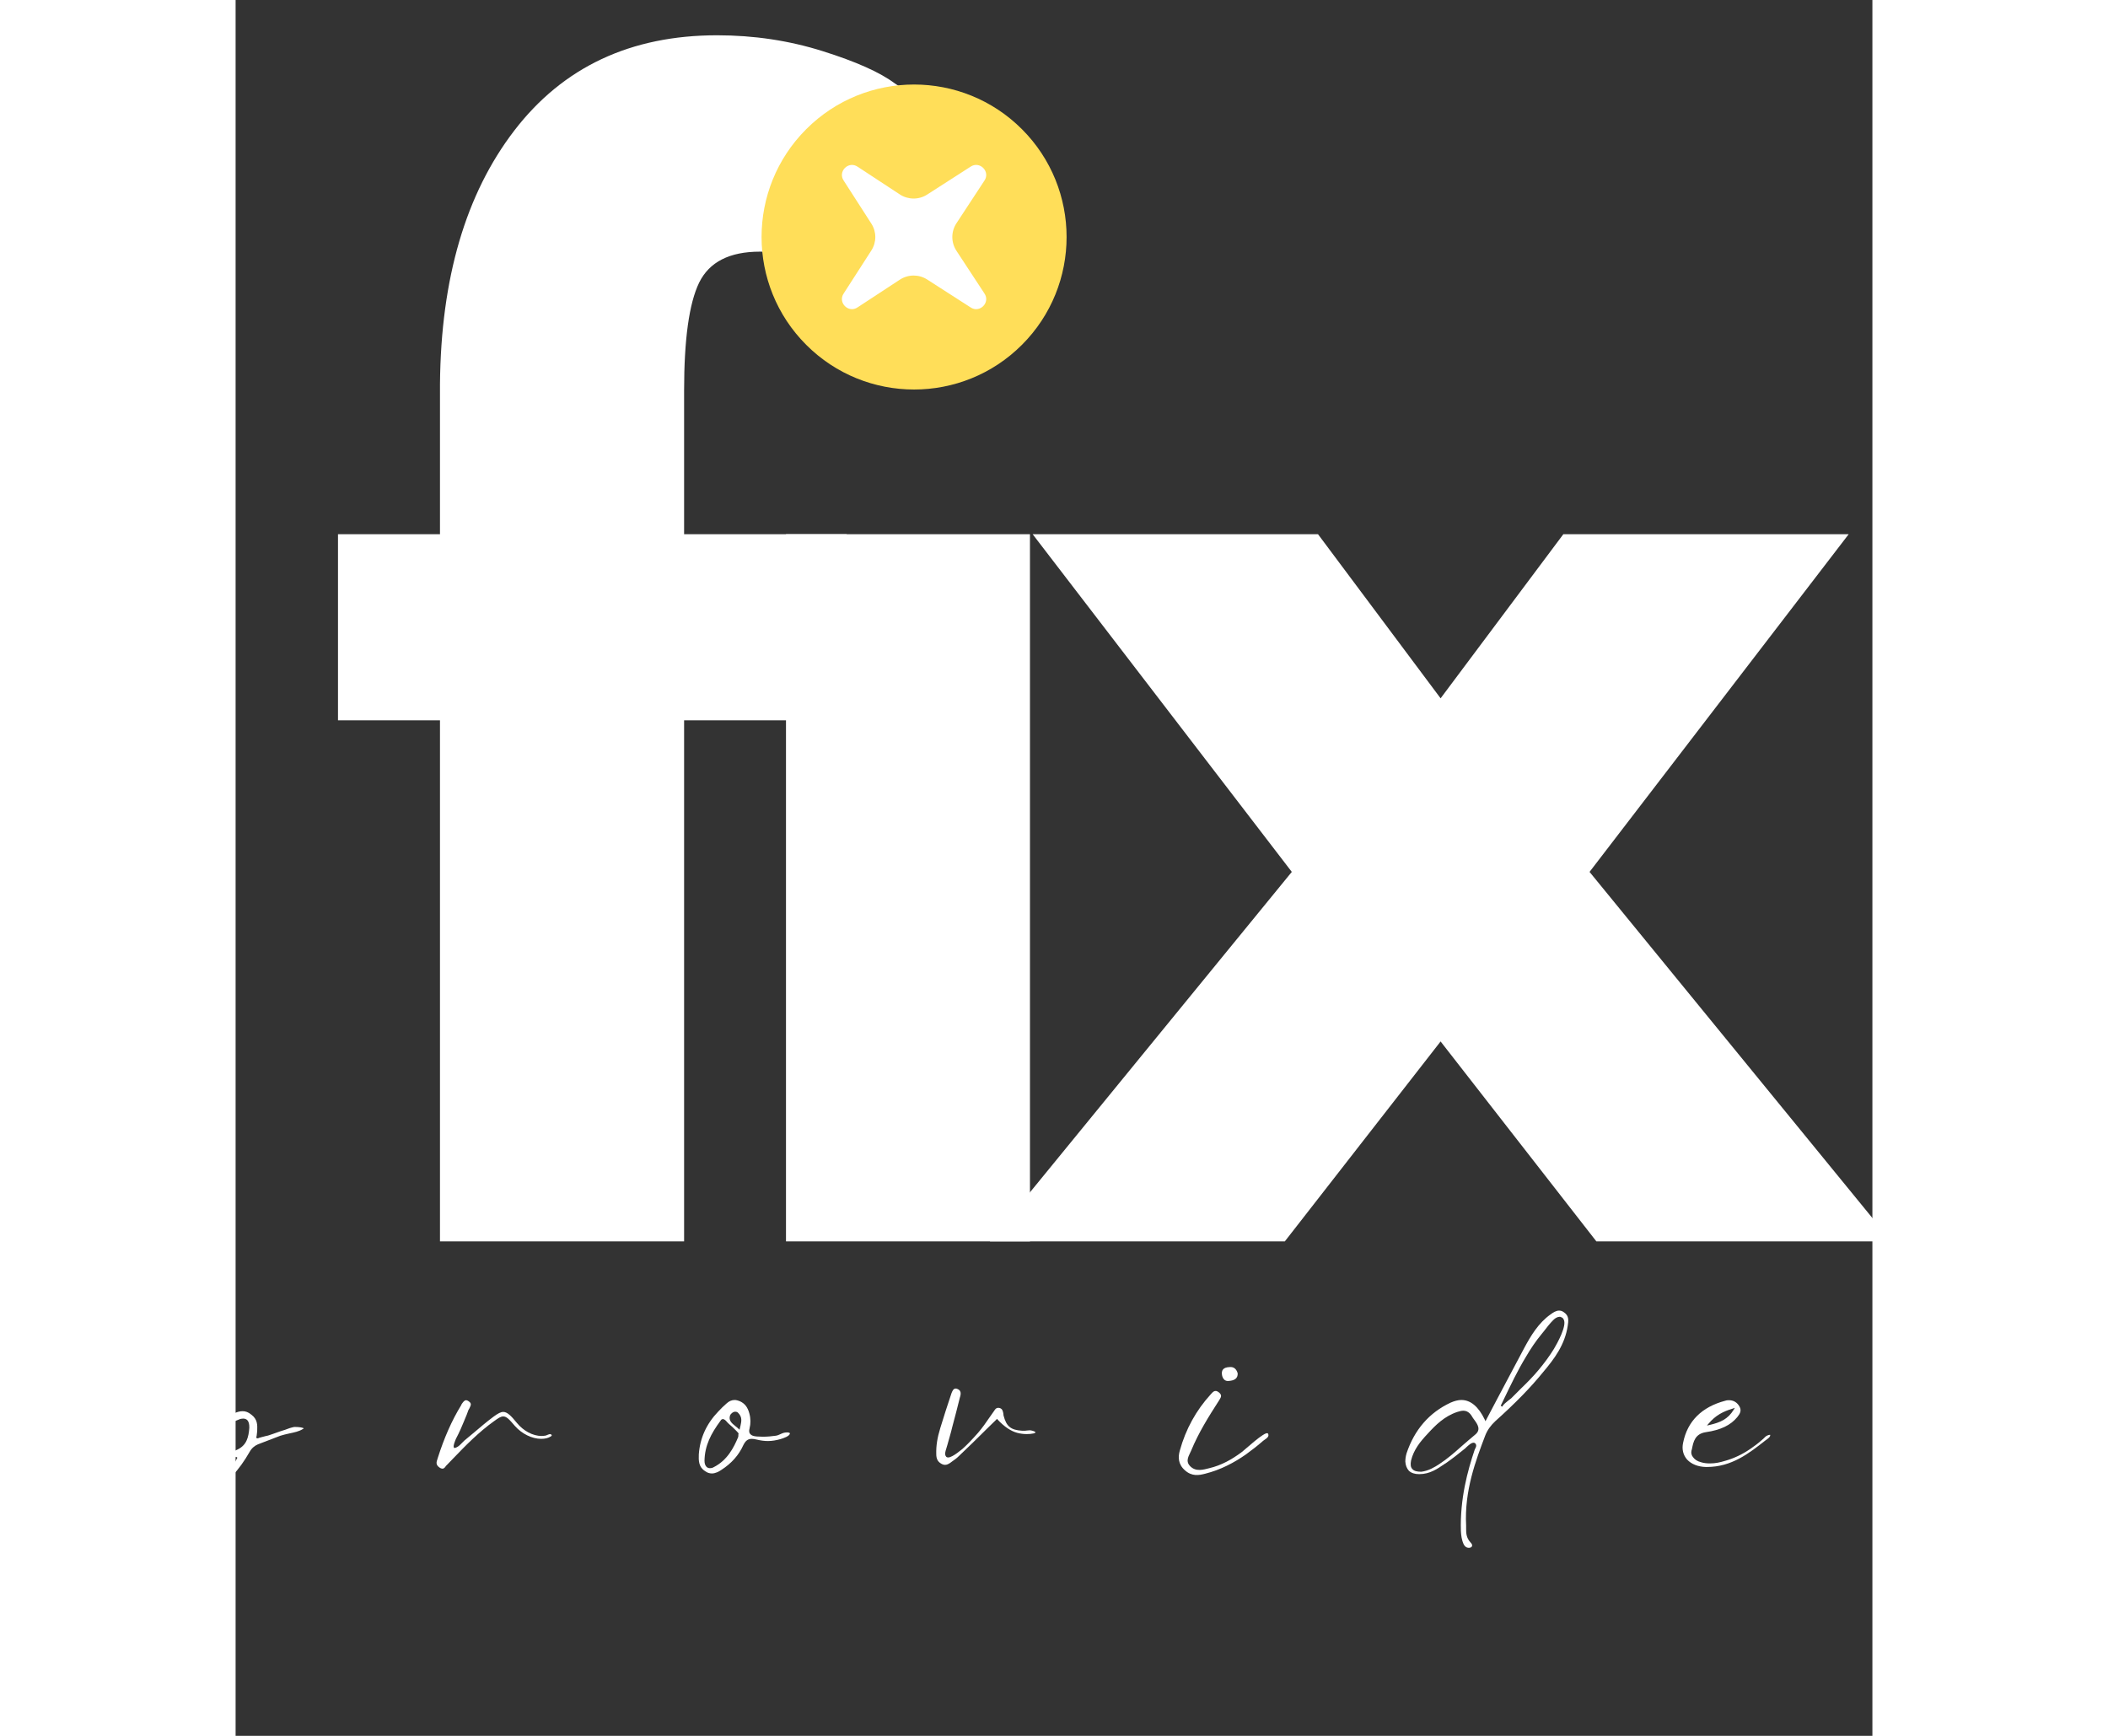 <svg version="1.0" preserveAspectRatio="xMidYMid meet" height="140" viewBox="100 100 165 175" zoomAndPan="magnify" width="170" xmlns:xlink="http://www.w3.org/1999/xlink" xmlns="http://www.w3.org/2000/svg"><rect x="100" y="100" width="165" height="175" fill="#333333" stroke="none"/><defs><g></g></defs><g fill-opacity="1" fill="#ffffff"><g transform="translate(108.103, 225.151)"><g><path d="M 12.5 -71.297 L 12.5 -86.438 C 12.594 -97.094 15.094 -105.613 20 -112 C 24.914 -118.395 31.727 -121.594 40.438 -121.594 C 44.145 -121.594 47.688 -121.062 51.062 -120 C 54.445 -118.938 56.879 -117.848 58.359 -116.734 L 60.734 -115.203 L 52.109 -97.828 C 49.891 -99.129 47.438 -99.781 44.75 -99.781 C 41.688 -99.781 39.645 -98.738 38.625 -96.656 C 37.613 -94.57 37.109 -90.938 37.109 -85.75 L 37.109 -71.297 L 53.5 -71.297 L 53.5 -52.531 L 37.109 -52.531 L 37.109 0 L 12.5 0 L 12.5 -52.531 L 2.219 -52.531 L 2.219 -71.297 Z M 12.5 -71.297"></path></g></g></g><g fill-opacity="1" fill="#ffffff"><g transform="translate(147.139, 225.151)"><g><path d="M 10.703 -111.031 C 13.578 -113.906 17.004 -115.344 20.984 -115.344 C 24.961 -115.344 28.391 -113.906 31.266 -111.031 C 34.141 -108.164 35.578 -104.738 35.578 -100.75 C 35.578 -96.77 34.141 -93.344 31.266 -90.469 C 28.391 -87.594 24.961 -86.156 20.984 -86.156 C 17.004 -86.156 13.578 -87.594 10.703 -90.469 C 7.828 -93.344 6.391 -96.77 6.391 -100.75 C 6.391 -104.738 7.828 -108.164 10.703 -111.031 Z M 8.344 -71.297 L 8.344 0 L 32.938 0 L 32.938 -71.297 Z M 8.344 -71.297"></path></g></g></g><g fill-opacity="1" fill="#ffffff"><g transform="translate(176.034, 225.151)"><g><path d="M 90.891 0 L 61.141 0 L 45.438 -20.156 L 29.734 0 L 0 0 L 30.438 -37.25 L 4.312 -71.297 L 33.078 -71.297 L 45.438 -54.75 L 57.812 -71.297 L 86.578 -71.297 L 60.453 -37.25 Z M 90.891 0"></path></g></g></g><path fill-rule="nonzero" fill-opacity="1" d="M 179.266 113.023 C 173.262 107.02 163.523 107.02 157.523 113.023 C 151.52 119.027 151.52 128.762 157.523 134.766 C 163.523 140.77 173.262 140.77 179.266 134.766 C 185.27 128.762 185.27 119.027 179.266 113.023 Z M 174.07 130.977 L 169.711 128.176 C 168.875 127.641 167.801 127.648 166.965 128.191 L 162.715 130.977 C 161.793 131.625 160.664 130.496 161.309 129.57 L 164.082 125.262 C 164.621 124.43 164.621 123.363 164.082 122.535 L 161.309 118.223 C 160.664 117.297 161.793 116.172 162.715 116.816 L 166.965 119.605 C 167.793 120.148 168.875 120.156 169.711 119.617 L 174.07 116.816 C 174.996 116.172 176.125 117.297 175.477 118.223 L 172.664 122.512 C 172.113 123.352 172.113 124.438 172.664 125.281 L 175.477 129.57 C 176.125 130.496 174.996 131.625 174.07 130.977 Z M 174.07 130.977" fill="#ffde59"></path><g fill-opacity="1" fill="#ffffff"><g transform="translate(94.845, 248.304)"><g><path d="M 11.176 -4.445 C 11.129 -4.445 11.082 -4.445 11.059 -4.445 C 10.723 -4.375 10.434 -4.277 10.145 -4.16 C 9.977 -4.109 9.832 -4.062 9.688 -4.016 C 9.398 -3.918 9.133 -3.82 8.871 -3.727 L 8.508 -3.605 C 8.461 -3.582 8.34 -3.559 8.223 -3.535 C 7.957 -3.461 7.426 -3.34 7.402 -3.293 L 7.234 -3.34 L 7.285 -3.605 C 7.309 -3.75 7.309 -3.871 7.332 -4.039 C 7.355 -4.641 7.379 -5.215 6.73 -5.695 C 6.441 -5.938 6.152 -6.035 5.863 -6.035 C 5.551 -6.035 5.266 -5.938 5 -5.816 C 4.254 -5.527 3.652 -5.047 3.004 -4.398 C 2.453 -3.871 1.973 -3.27 1.492 -2.668 C 1.035 -2.09 0.578 -1.492 0.023 -0.961 L -0.098 -1.082 L 0 -1.348 C 0.07 -1.516 0.145 -1.707 0.242 -1.898 L 1.227 -4.16 C 2.09 -6.129 2.98 -8.125 3.82 -10.098 C 3.848 -10.145 3.871 -10.215 3.918 -10.266 C 4.086 -10.578 4.16 -10.793 3.797 -11.059 C 3.703 -11.105 3.629 -11.152 3.559 -11.152 C 3.414 -11.152 3.316 -11.035 3.223 -10.914 C 3.172 -10.816 3.102 -10.723 3.004 -10.648 C 2.57 -10.41 2.523 -9.953 2.477 -9.473 C 2.453 -9.207 2.402 -8.895 2.309 -8.652 L 2.188 -8.414 C 1.035 -5.984 -0.145 -3.461 -1.25 -0.938 C -3.078 3.102 -8.895 15.863 -10.48 20.023 L -10.504 20.121 C -10.578 20.312 -10.672 20.527 -10.602 20.719 C -10.551 20.816 -10.457 20.887 -10.336 20.961 C -10.191 21.031 -10.07 21.082 -9.977 21.082 C -9.711 21.082 -9.496 20.887 -9.473 20.602 C -9.422 19.977 -9.184 19.445 -8.941 18.941 C -8.848 18.703 -8.727 18.461 -8.652 18.219 C -6.828 13.051 -0.359 0.312 2.645 -3.078 C 3.414 -3.918 4.254 -4.758 5.48 -5.191 C 5.625 -5.266 5.793 -5.289 5.914 -5.289 C 6.082 -5.289 6.227 -5.238 6.32 -5.145 C 6.488 -4.977 6.539 -4.734 6.539 -4.375 C 6.465 -3.367 6.25 -2.598 5.336 -2.164 C 3.629 -1.395 2.309 -0.504 1.32 0.527 C 1.25 0.602 1.203 0.648 1.129 0.723 C 0.695 1.129 0.215 1.609 0.816 2.258 C 1.035 2.5 1.297 2.621 1.562 2.621 C 1.945 2.621 2.332 2.379 2.668 2.188 L 2.766 2.141 C 4.277 1.25 5.504 -0.07 6.562 -1.922 C 6.777 -2.309 7.066 -2.547 7.402 -2.691 C 8.148 -2.98 8.895 -3.27 9.664 -3.559 C 9.953 -3.652 10.289 -3.727 10.602 -3.797 C 11.059 -3.895 11.539 -3.988 11.922 -4.23 C 12.02 -4.277 12.02 -4.301 12.02 -4.301 C 11.969 -4.375 11.586 -4.445 11.176 -4.445 Z M 2.117 2.09 C 1.973 2.164 1.707 2.234 1.465 2.234 C 1.273 2.234 1.129 2.188 1.035 2.066 C 0.938 1.945 0.938 1.805 1.008 1.586 C 1.25 0.938 1.922 0.48 2.5 0.098 C 2.621 0.023 2.715 -0.047 2.836 -0.121 C 3.172 -0.383 3.559 -0.602 3.988 -0.867 C 4.207 -0.961 4.422 -1.082 4.641 -1.203 C 4.688 -1.203 4.758 -1.227 4.832 -1.25 C 4.953 -1.297 5.145 -1.371 5.191 -1.441 L 5.336 -1.348 C 4.496 0.336 3.484 1.441 2.117 2.09 Z M 2.117 2.09"></path></g></g></g><g fill-opacity="1" fill="#ffffff"><g transform="translate(121.213, 248.304)"><g><path d="M 10.48 -3.727 C 10.41 -3.727 10.336 -3.68 10.238 -3.652 C 10.191 -3.629 10.121 -3.605 10.07 -3.582 C 9.926 -3.559 9.785 -3.535 9.641 -3.535 C 8.75 -3.535 7.812 -4.039 7.141 -4.855 C 6.539 -5.602 6.152 -5.961 5.77 -5.961 C 5.527 -5.961 5.238 -5.816 4.785 -5.48 C 4.109 -4.977 3.484 -4.445 2.836 -3.895 L 1.828 -3.055 C 1.754 -2.98 1.684 -2.91 1.586 -2.812 C 1.395 -2.621 1.203 -2.402 0.891 -2.332 L 0.816 -2.332 L 0.793 -2.379 C 0.672 -2.523 1.008 -3.27 1.008 -3.27 C 1.18 -3.582 1.32 -3.895 1.465 -4.207 C 1.684 -4.688 1.875 -5.191 2.09 -5.695 L 2.258 -6.152 C 2.285 -6.203 2.332 -6.273 2.355 -6.32 C 2.43 -6.488 2.547 -6.66 2.477 -6.828 C 2.43 -6.922 2.355 -6.996 2.234 -7.066 C 2.164 -7.113 2.09 -7.141 2.02 -7.141 C 1.828 -7.141 1.684 -6.898 1.562 -6.73 L 1.539 -6.66 C 0.578 -5.098 -0.191 -3.34 -0.84 -1.297 L -0.867 -1.203 C -0.961 -0.938 -1.059 -0.648 -0.695 -0.383 C -0.578 -0.289 -0.457 -0.242 -0.359 -0.242 C -0.191 -0.242 -0.098 -0.383 0 -0.527 C 0.047 -0.578 0.098 -0.625 0.145 -0.672 L 0.723 -1.273 C 1.996 -2.598 3.316 -3.941 4.832 -5.023 C 5.266 -5.336 5.504 -5.504 5.77 -5.504 C 6.105 -5.504 6.371 -5.215 6.945 -4.543 C 7.645 -3.75 8.676 -3.246 9.59 -3.246 C 9.953 -3.246 10.289 -3.316 10.551 -3.484 C 10.648 -3.535 10.672 -3.605 10.648 -3.629 C 10.648 -3.652 10.602 -3.703 10.48 -3.727 Z M 10.48 -3.727"></path></g></g></g><g fill-opacity="1" fill="#ffffff"><g transform="translate(147.053, 248.304)"><g><path d="M 8.629 -3.895 C 8.582 -3.895 8.535 -3.895 8.508 -3.895 C 8.27 -3.895 8.078 -3.82 7.883 -3.727 C 7.715 -3.652 7.57 -3.582 7.379 -3.559 C 6.996 -3.508 6.586 -3.461 6.105 -3.461 C 5.914 -3.461 5.723 -3.484 5.504 -3.484 C 5.168 -3.508 4.953 -3.582 4.832 -3.727 C 4.711 -3.848 4.688 -4.039 4.758 -4.301 C 4.879 -4.785 4.879 -5.289 4.734 -5.816 C 4.566 -6.441 4.277 -6.801 3.82 -7.02 C 3.605 -7.113 3.414 -7.164 3.246 -7.164 C 2.957 -7.164 2.691 -7.043 2.453 -6.828 C 2.141 -6.562 1.852 -6.273 1.586 -5.984 C 0.41 -4.758 -0.242 -3.316 -0.359 -1.684 C -0.383 -1.059 -0.383 -0.41 0.266 0 C 0.48 0.168 0.723 0.242 0.961 0.242 C 1.32 0.242 1.684 0.047 1.922 -0.121 C 2.934 -0.77 3.68 -1.609 4.133 -2.621 C 4.352 -3.055 4.59 -3.246 4.977 -3.246 C 5.121 -3.246 5.289 -3.223 5.48 -3.172 C 5.863 -3.078 6.25 -3.027 6.609 -3.027 C 7.043 -3.027 7.453 -3.102 7.883 -3.223 C 8.125 -3.293 8.871 -3.535 8.82 -3.82 C 8.82 -3.82 8.773 -3.871 8.629 -3.895 Z M 3.629 -3.629 C 3.629 -3.559 3.629 -3.484 3.605 -3.414 C 3.172 -2.379 2.523 -1.082 1.129 -0.383 C 1.008 -0.312 0.891 -0.289 0.77 -0.289 C 0.625 -0.289 0.504 -0.336 0.41 -0.434 C 0.289 -0.555 0.215 -0.77 0.215 -1.035 C 0.242 -2.57 0.867 -3.773 1.828 -5.07 C 1.898 -5.191 1.973 -5.238 2.066 -5.238 C 2.234 -5.238 2.379 -5.07 2.5 -4.926 C 2.57 -4.855 2.621 -4.809 2.668 -4.758 C 2.91 -4.566 3.148 -4.328 3.367 -4.109 C 3.438 -4.039 3.535 -3.941 3.652 -3.797 C 3.629 -3.727 3.629 -3.68 3.629 -3.629 Z M 3.848 -4.59 C 3.82 -4.496 3.797 -4.398 3.773 -4.277 L 3.75 -4.16 L 3.652 -4.254 C 3.559 -4.352 3.461 -4.422 3.34 -4.52 C 2.98 -4.809 2.621 -5.098 2.789 -5.602 C 2.836 -5.746 3.078 -5.984 3.316 -5.984 C 3.414 -5.984 3.508 -5.961 3.582 -5.891 C 4.039 -5.457 3.941 -5.023 3.848 -4.59 Z M 3.848 -4.59"></path></g></g></g><g fill-opacity="1" fill="#ffffff"><g transform="translate(170.874, 248.304)"><g><path d="M 9.207 -4.109 C 9.086 -4.109 8.988 -4.086 8.895 -4.086 C 8.773 -4.062 8.652 -4.062 8.535 -4.062 L 8.438 -4.062 C 7.258 -4.133 6.828 -4.496 6.539 -5.602 C 6.539 -5.672 6.516 -5.746 6.516 -5.816 C 6.465 -6.082 6.418 -6.25 6.176 -6.348 C 6.105 -6.371 6.035 -6.371 5.984 -6.371 C 5.793 -6.371 5.695 -6.227 5.602 -6.082 C 5.602 -6.082 5.266 -5.602 5.145 -5.434 C 4.785 -4.902 4.398 -4.352 3.965 -3.848 C 3.414 -3.223 2.91 -2.691 2.402 -2.234 C 2.379 -2.234 1.418 -1.371 0.961 -1.371 C 0.84 -1.371 0.77 -1.418 0.746 -1.465 C 0.648 -1.562 0.625 -1.754 0.695 -2.02 L 0.867 -2.598 C 1.035 -3.223 1.227 -3.82 1.371 -4.445 C 1.633 -5.434 1.898 -6.418 2.141 -7.426 L 2.164 -7.5 C 2.211 -7.668 2.258 -7.883 2.164 -8.051 C 2.117 -8.148 2.02 -8.223 1.898 -8.27 C 1.828 -8.316 1.754 -8.316 1.707 -8.316 C 1.492 -8.316 1.395 -8.102 1.297 -7.859 C 0.891 -6.633 0.504 -5.48 0.168 -4.352 C -0.145 -3.34 -0.266 -2.523 -0.242 -1.707 C -0.242 -1.25 -0.098 -0.961 0.215 -0.77 C 0.359 -0.672 0.504 -0.625 0.648 -0.625 C 0.816 -0.625 0.961 -0.695 1.152 -0.816 L 1.348 -0.961 C 1.586 -1.129 1.828 -1.297 2.043 -1.516 C 3.004 -2.43 3.941 -3.34 4.879 -4.277 L 5.891 -5.266 L 5.938 -5.191 C 6.609 -4.473 7.285 -4.016 7.934 -3.848 C 8.223 -3.773 8.559 -3.727 8.871 -3.727 C 9.133 -3.727 9.375 -3.75 9.59 -3.797 C 9.758 -3.848 9.758 -3.895 9.758 -3.918 C 9.711 -3.988 9.445 -4.086 9.207 -4.109 Z M 9.207 -4.109"></path></g></g></g><g fill-opacity="1" fill="#ffffff"><g transform="translate(195.681, 248.304)"><g><path d="M 8.363 -3.797 C 8.078 -4.039 6.008 -2.09 5.695 -1.875 C 4.758 -1.18 3.703 -0.578 2.477 -0.289 C 1.898 -0.145 1.129 0.098 0.555 -0.48 C 0 -1.035 0.457 -1.586 0.648 -2.066 C 1.395 -3.871 2.402 -5.48 3.438 -7.09 C 3.559 -7.332 3.871 -7.598 3.438 -7.934 C 3.027 -8.27 2.812 -7.934 2.621 -7.738 C 1.152 -6.129 0.098 -4.23 -0.504 -2.043 C -0.672 -1.441 -0.695 -0.695 0.023 -0.07 C 0.723 0.555 1.418 0.434 2.066 0.266 C 3.605 -0.121 4.977 -0.84 6.176 -1.684 C 6.777 -2.117 7.355 -2.57 7.91 -3.055 C 8.051 -3.172 8.438 -3.367 8.438 -3.605 C 8.438 -3.703 8.414 -3.773 8.363 -3.797 Z M 4.473 -9.086 C 5 -9.133 5.359 -9.328 5.336 -9.855 C 5.191 -10.359 4.879 -10.527 4.496 -10.48 C 3.941 -10.457 3.629 -10.215 3.773 -9.59 C 3.895 -9.184 4.133 -9.039 4.473 -9.086 Z M 4.473 -9.086"></path></g></g></g><g fill-opacity="1" fill="#ffffff"><g transform="translate(219.287, 248.304)"><g><path d="M 14.613 -16.008 C 14.445 -16.129 14.301 -16.176 14.133 -16.176 C 13.82 -16.176 13.531 -15.984 13.27 -15.793 C 12.043 -14.926 11.273 -13.629 10.602 -12.379 C 9.688 -10.672 8.773 -8.941 7.859 -7.211 L 6.707 -5.023 L 6.633 -5.191 C 6.008 -6.488 5.215 -7.164 4.277 -7.164 C 3.941 -7.164 3.582 -7.066 3.195 -6.898 C 1.035 -5.891 -0.457 -4.16 -1.25 -1.777 C -1.32 -1.539 -1.371 -1.25 -1.371 -0.961 C -1.348 -0.578 -1.227 -0.266 -1.008 -0.023 C -0.77 0.191 -0.434 0.312 0.023 0.312 C 1.105 0.312 1.852 -0.215 2.598 -0.723 L 2.715 -0.793 C 3.367 -1.25 4.016 -1.754 4.664 -2.285 C 4.688 -2.309 4.711 -2.332 4.758 -2.379 C 5 -2.598 5.266 -2.859 5.527 -2.859 C 5.527 -2.859 5.527 -2.859 5.551 -2.859 C 5.602 -2.836 5.695 -2.812 5.746 -2.691 C 5.816 -2.547 5.746 -2.402 5.672 -2.258 C 5.648 -2.211 5.625 -2.188 5.625 -2.164 C 4.902 -0.023 4.133 2.812 4.23 6.035 C 4.254 6.465 4.301 6.945 4.52 7.402 C 4.641 7.621 4.809 7.738 5 7.738 C 5.07 7.738 5.145 7.738 5.191 7.715 C 5.312 7.668 5.359 7.598 5.359 7.523 C 5.383 7.426 5.312 7.309 5.191 7.188 C 4.758 6.707 4.758 6.227 4.758 5.793 C 4.758 5.695 4.758 5.602 4.758 5.504 C 4.566 1.973 5.746 -1.105 6.684 -3.582 C 6.898 -4.133 7.234 -4.59 7.691 -5.023 C 9.734 -6.852 11.273 -8.438 12.523 -9.977 C 13.676 -11.344 14.711 -12.738 15 -14.641 C 15.07 -15.121 15.168 -15.648 14.613 -16.008 Z M 5.648 -3.652 C 5.191 -3.27 4.734 -2.883 4.301 -2.5 C 3.605 -1.875 2.859 -1.227 2.043 -0.695 C 1.609 -0.41 0.984 -0.023 0.242 0.07 C -0.191 0.07 -0.504 0 -0.672 -0.215 C -0.84 -0.383 -0.867 -0.672 -0.793 -1.059 C -0.527 -2.164 0.145 -2.98 0.891 -3.773 C 1.684 -4.641 2.57 -5.527 3.871 -5.961 C 4.109 -6.035 4.301 -6.082 4.473 -6.082 C 4.832 -6.082 5.121 -5.891 5.336 -5.527 C 5.41 -5.41 5.48 -5.289 5.578 -5.168 C 5.914 -4.711 6.297 -4.16 5.648 -3.652 Z M 13.605 -12.309 C 13.172 -11.609 12.668 -10.914 12.043 -10.168 C 11.562 -9.59 10.984 -8.988 10.238 -8.27 C 9.926 -7.957 9.613 -7.645 9.301 -7.332 C 9.207 -7.258 9.109 -7.188 8.988 -7.09 C 8.75 -6.898 8.508 -6.707 8.391 -6.488 L 8.246 -6.586 L 8.582 -7.285 C 9.254 -8.676 9.953 -10.145 10.77 -11.488 C 11.273 -12.355 11.801 -13.125 12.355 -13.797 L 12.57 -14.062 C 12.883 -14.469 13.195 -14.879 13.559 -15.238 C 13.75 -15.434 13.988 -15.551 14.184 -15.551 C 14.23 -15.551 14.277 -15.551 14.301 -15.527 C 14.445 -15.48 14.543 -15.406 14.59 -15.289 C 14.953 -14.664 13.918 -12.836 13.605 -12.309 Z M 13.605 -12.309"></path></g></g></g><g fill-opacity="1" fill="#ffffff"><g transform="translate(246.111, 248.304)"><g><path d="M 8.195 -3.535 C 8.102 -3.461 8.004 -3.367 7.91 -3.27 C 7.836 -3.223 7.789 -3.148 7.715 -3.102 C 7.332 -2.766 6.973 -2.5 6.586 -2.234 C 5.746 -1.66 4.902 -1.273 4.062 -1.035 C 3.508 -0.867 3.055 -0.77 2.523 -0.77 C 2.211 -0.77 1.922 -0.793 1.609 -0.891 C 1.227 -0.984 0.961 -1.18 0.793 -1.418 C 0.648 -1.609 0.602 -1.828 0.648 -2.043 L 0.695 -2.211 C 0.84 -2.957 1.008 -3.75 2.09 -3.918 C 3.582 -4.133 4.59 -4.613 5.266 -5.434 C 5.551 -5.793 5.77 -6.129 5.41 -6.633 C 5.168 -6.973 4.832 -7.141 4.445 -7.141 C 4.328 -7.141 4.207 -7.141 4.062 -7.09 C 1.684 -6.465 0.242 -5.023 -0.191 -2.859 C -0.336 -2.211 -0.191 -1.609 0.215 -1.152 C 0.648 -0.695 1.297 -0.434 2.09 -0.41 L 2.211 -0.41 C 4.688 -0.41 6.441 -1.777 8.125 -3.102 L 8.293 -3.223 C 8.414 -3.316 8.629 -3.484 8.582 -3.652 C 8.461 -3.652 8.316 -3.605 8.195 -3.535 Z M 2.355 -4.758 C 3.078 -5.625 3.848 -6.008 4.809 -6.297 L 5.023 -6.371 L 4.902 -6.176 C 4.328 -5.238 3.582 -4.902 2.453 -4.641 L 2.211 -4.59 Z M 2.355 -4.758"></path></g></g></g><g fill-opacity="1" fill="#ffffff"><g transform="translate(269.981, 248.304)"><g><path d="M 10.48 -3.727 C 10.41 -3.727 10.336 -3.68 10.238 -3.652 C 10.191 -3.629 10.121 -3.605 10.07 -3.582 C 9.926 -3.559 9.785 -3.535 9.641 -3.535 C 8.75 -3.535 7.812 -4.039 7.141 -4.855 C 6.539 -5.602 6.152 -5.961 5.77 -5.961 C 5.527 -5.961 5.238 -5.816 4.785 -5.48 C 4.109 -4.977 3.484 -4.445 2.836 -3.895 L 1.828 -3.055 C 1.754 -2.98 1.684 -2.91 1.586 -2.812 C 1.395 -2.621 1.203 -2.402 0.891 -2.332 L 0.816 -2.332 L 0.793 -2.379 C 0.672 -2.523 1.008 -3.27 1.008 -3.27 C 1.18 -3.582 1.32 -3.895 1.465 -4.207 C 1.684 -4.688 1.875 -5.191 2.09 -5.695 L 2.258 -6.152 C 2.285 -6.203 2.332 -6.273 2.355 -6.32 C 2.43 -6.488 2.547 -6.66 2.477 -6.828 C 2.43 -6.922 2.355 -6.996 2.234 -7.066 C 2.164 -7.113 2.09 -7.141 2.02 -7.141 C 1.828 -7.141 1.684 -6.898 1.562 -6.73 L 1.539 -6.66 C 0.578 -5.098 -0.191 -3.34 -0.84 -1.297 L -0.867 -1.203 C -0.961 -0.938 -1.059 -0.648 -0.695 -0.383 C -0.578 -0.289 -0.457 -0.242 -0.359 -0.242 C -0.191 -0.242 -0.098 -0.383 0 -0.527 C 0.047 -0.578 0.098 -0.625 0.145 -0.672 L 0.723 -1.273 C 1.996 -2.598 3.316 -3.941 4.832 -5.023 C 5.266 -5.336 5.504 -5.504 5.77 -5.504 C 6.105 -5.504 6.371 -5.215 6.945 -4.543 C 7.645 -3.75 8.676 -3.246 9.59 -3.246 C 9.953 -3.246 10.289 -3.316 10.551 -3.484 C 10.648 -3.535 10.672 -3.605 10.648 -3.629 C 10.648 -3.652 10.602 -3.703 10.48 -3.727 Z M 10.48 -3.727"></path></g></g></g></svg>